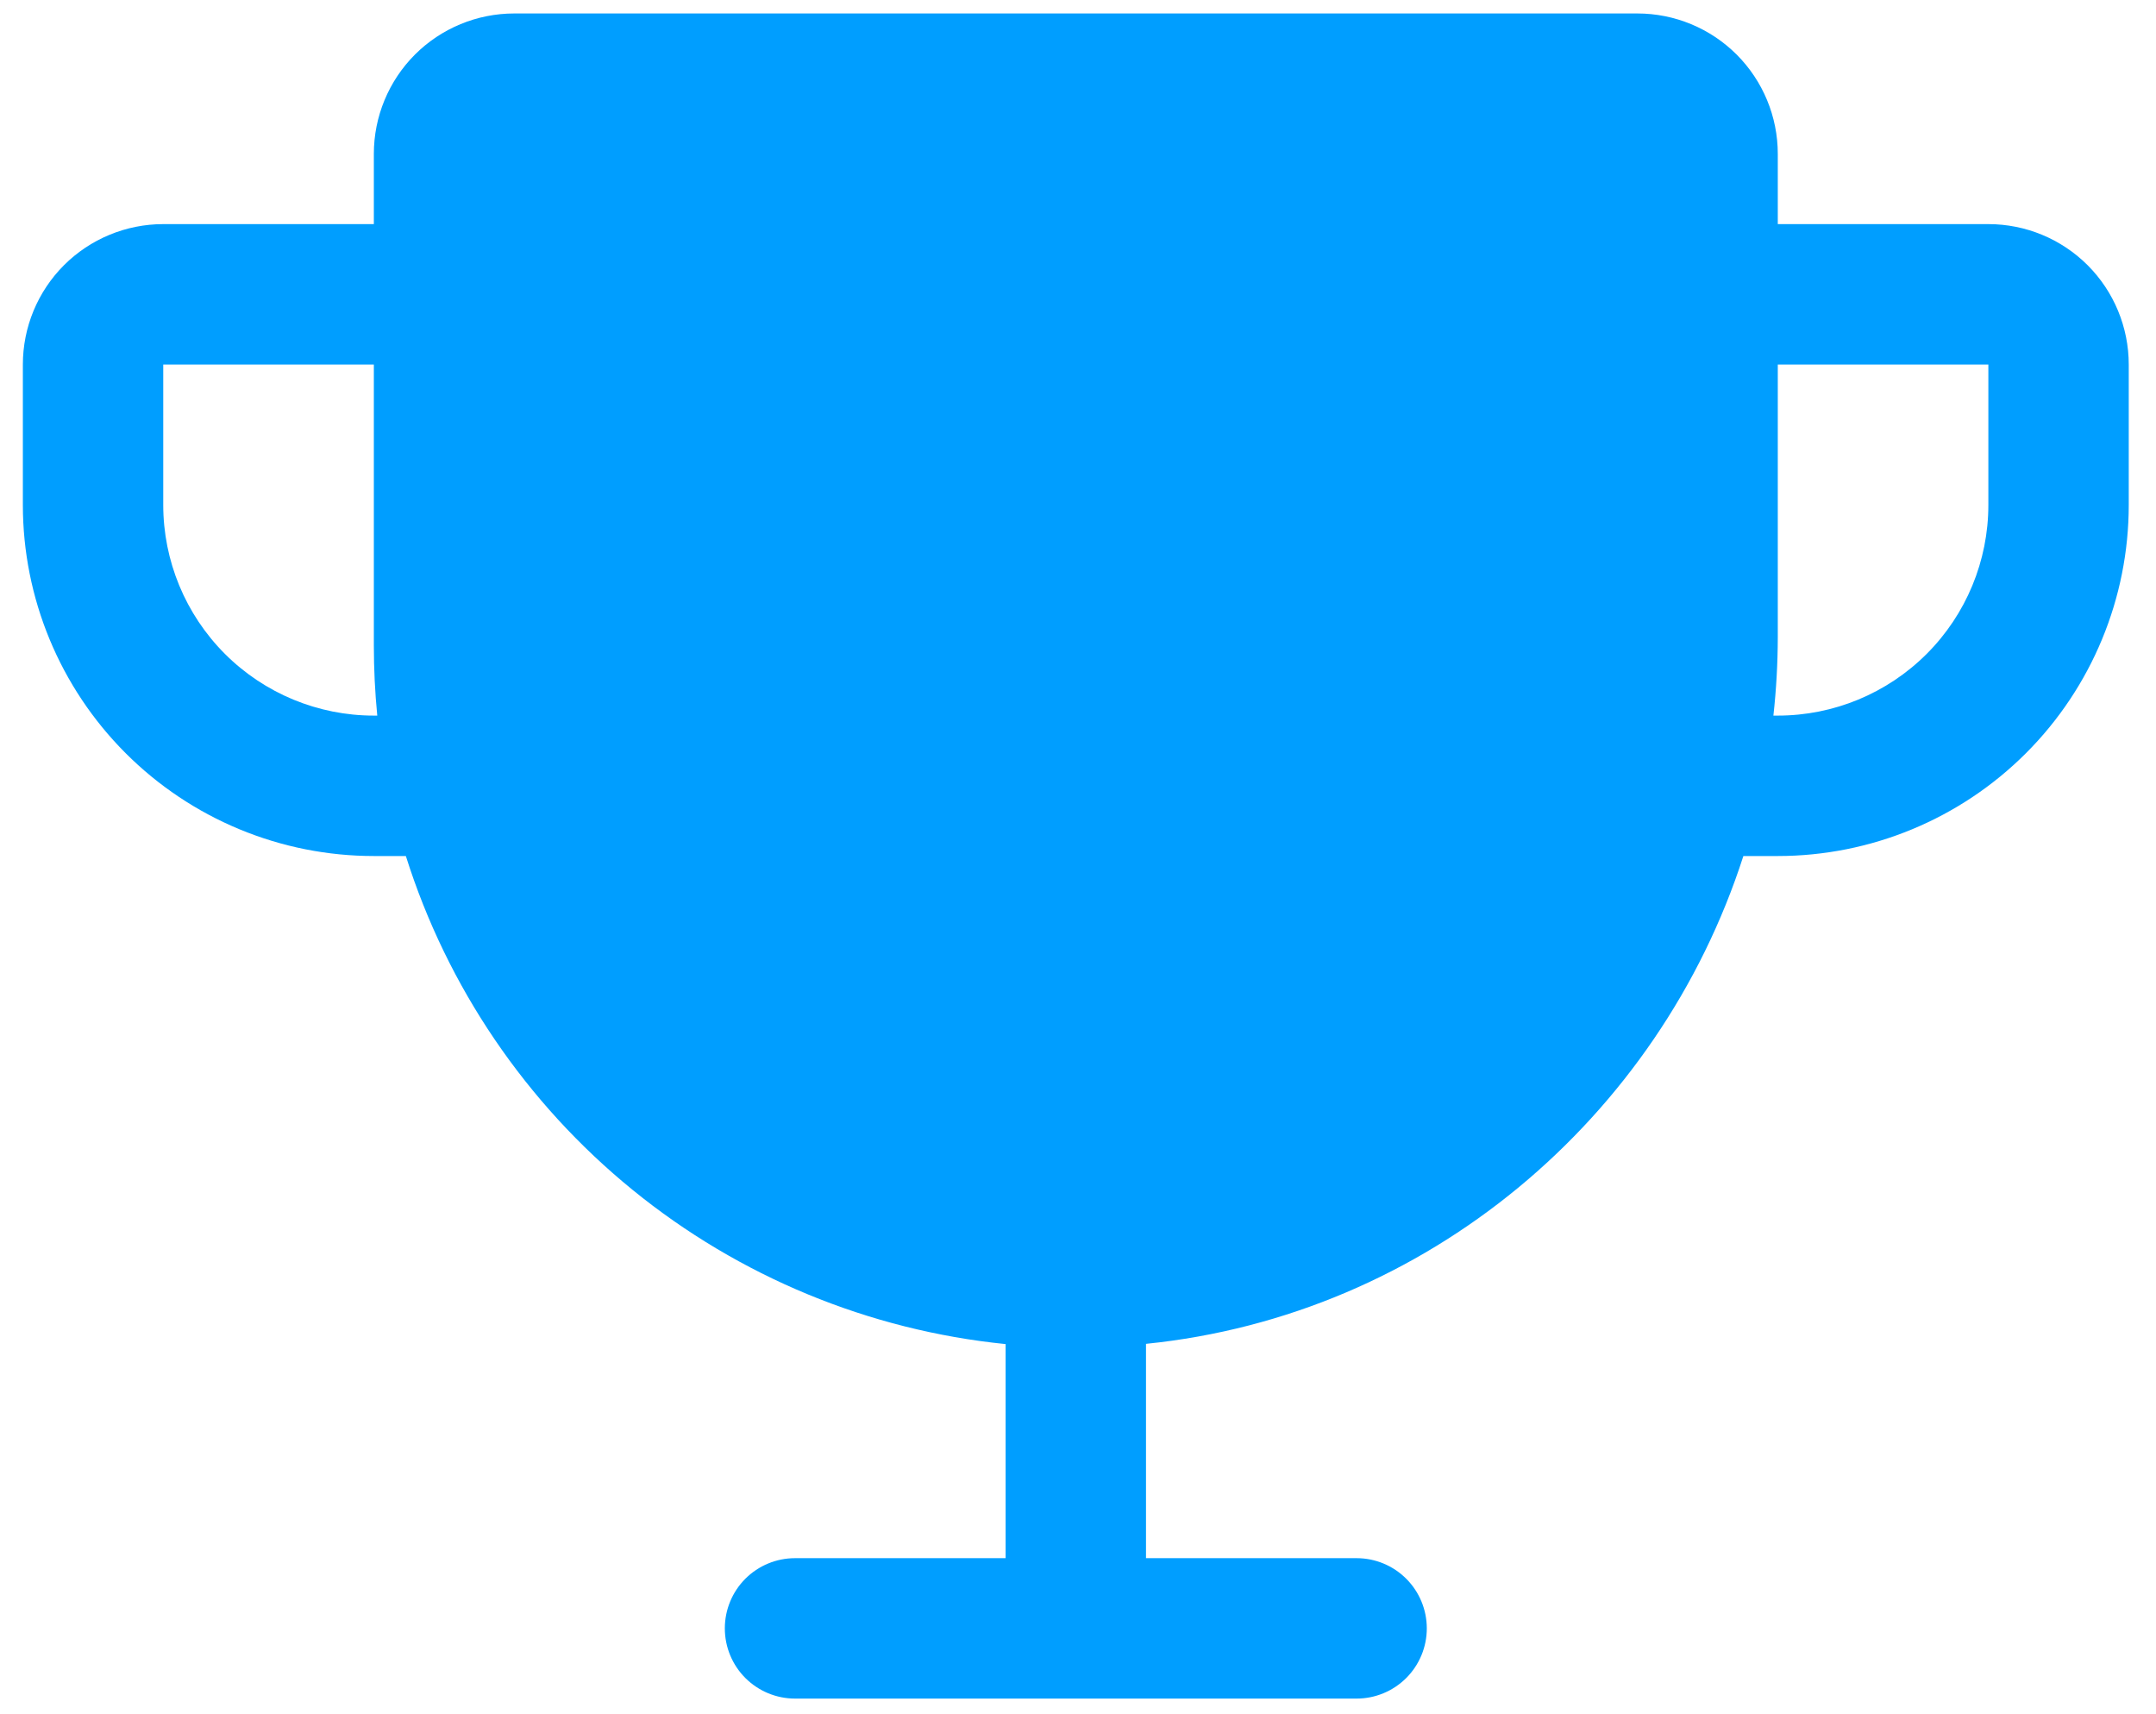 <?xml version="1.0" encoding="UTF-8"?>
<svg xmlns="http://www.w3.org/2000/svg" width="78" height="62" viewBox="0 0 78 62" fill="none">
  <path id="Vector" d="M71.935 8.106H64.317V5.566C64.317 4.219 63.781 2.927 62.829 1.974C61.876 1.022 60.584 0.487 59.237 0.487H18.604C17.257 0.487 15.965 1.022 15.012 1.974C14.06 2.927 13.525 4.219 13.525 5.566V8.106H5.906C4.559 8.106 3.267 8.641 2.314 9.593C1.362 10.546 0.827 11.838 0.827 13.185V18.264C0.827 21.632 2.165 24.861 4.546 27.243C5.725 28.422 7.125 29.357 8.665 29.995C10.206 30.634 11.857 30.962 13.525 30.962H14.683C16.179 35.703 19.032 39.901 22.888 43.039C26.744 46.176 31.435 48.115 36.381 48.615V56.358H28.762C28.089 56.358 27.443 56.625 26.966 57.102C26.49 57.578 26.223 58.224 26.223 58.897C26.223 59.571 26.49 60.217 26.966 60.693C27.443 61.169 28.089 61.437 28.762 61.437H49.079C49.753 61.437 50.398 61.169 50.875 60.693C51.351 60.217 51.619 59.571 51.619 58.897C51.619 58.224 51.351 57.578 50.875 57.102C50.398 56.625 49.753 56.358 49.079 56.358H41.46V48.606C51.6 47.58 60.012 40.466 63.072 30.962H64.317C67.684 30.962 70.914 29.624 73.295 27.243C75.677 24.861 77.014 21.632 77.014 18.264V13.185C77.014 11.838 76.479 10.546 75.527 9.593C74.574 8.641 73.282 8.106 71.935 8.106ZM13.525 25.883C11.504 25.883 9.566 25.08 8.137 23.651C6.709 22.222 5.906 20.285 5.906 18.264V13.185H13.525V23.343C13.525 24.19 13.566 25.036 13.649 25.883H13.525ZM71.935 18.264C71.935 20.285 71.133 22.222 69.704 23.651C68.275 25.08 66.337 25.883 64.317 25.883H64.158C64.262 24.945 64.315 24.001 64.317 23.057V13.185H71.935V18.264Z" fill="#009EFF"></path>
</svg>
